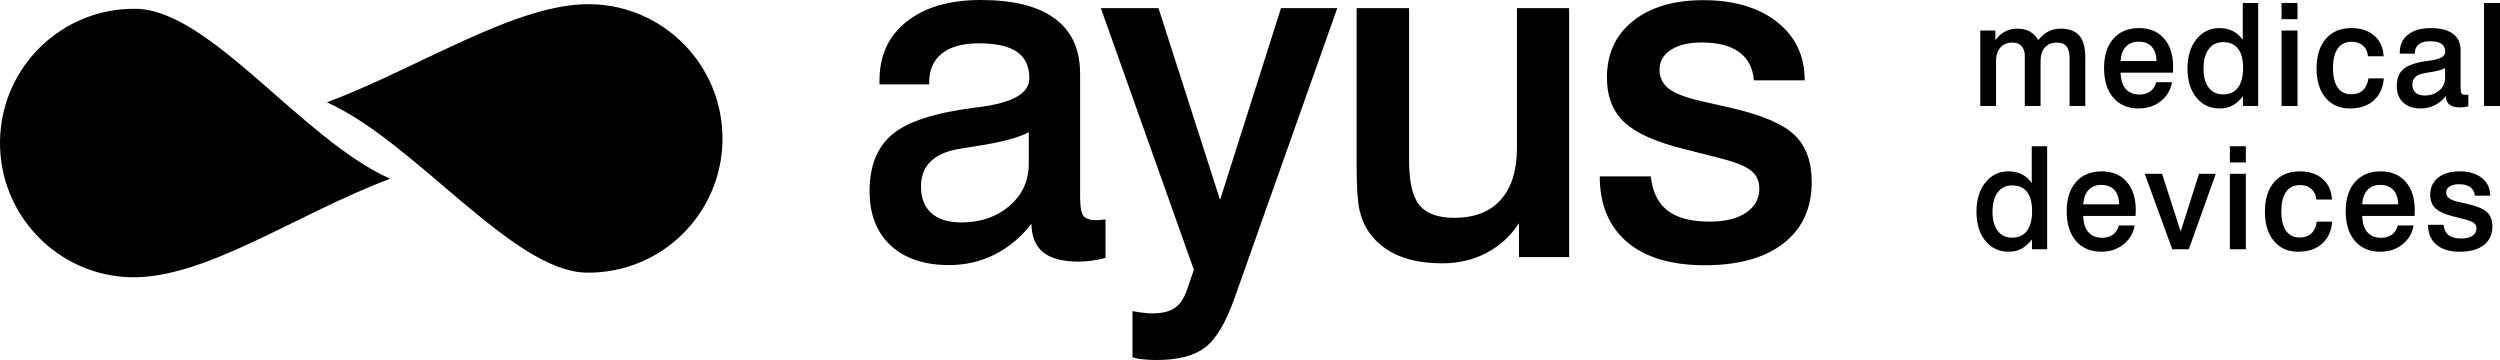 <svg width="250" height="36" viewBox="0 0 250 36" fill="none" xmlns="http://www.w3.org/2000/svg">
<path d="M13.201 27.73C5.799 27.611 -0.11 21.509 0.002 14.093C0.113 6.681 6.21 0.766 13.607 0.88C21.01 0.999 30.191 13.932 39.011 17.876C29.769 21.328 20.598 27.838 13.196 27.725L13.201 27.73Z" fill="black"/>
<path d="M59.049 0.419C66.451 0.538 72.36 6.64 72.248 14.051C72.136 21.462 66.045 27.378 58.642 27.264C51.24 27.145 41.51 14.175 32.69 10.232C41.932 6.775 51.646 0.3 59.049 0.419Z" fill="black"/>
<path d="M102.884 13.223C101.787 13.792 100.039 14.253 97.641 14.605C96.772 14.745 96.132 14.853 95.716 14.926C94.496 15.159 93.587 15.588 92.992 16.22C92.398 16.835 92.098 17.648 92.098 18.668C92.098 19.806 92.449 20.691 93.15 21.323C93.851 21.939 94.842 22.244 96.127 22.244C98.063 22.244 99.673 21.69 100.959 20.582C102.239 19.475 102.879 18.062 102.879 16.339V13.223H102.884ZM103.113 22.404C102.107 23.714 100.893 24.728 99.475 25.447C98.058 26.156 96.539 26.508 94.923 26.508C92.433 26.508 90.483 25.856 89.065 24.547C87.663 23.238 86.957 21.431 86.957 19.123C86.957 16.603 87.714 14.708 89.222 13.446C90.731 12.167 93.47 11.277 97.438 10.77C97.56 10.755 97.738 10.734 97.966 10.703C101.279 10.273 102.935 9.321 102.935 7.841C102.935 6.64 102.524 5.755 101.701 5.186C100.877 4.616 99.602 4.332 97.88 4.332C96.279 4.332 95.05 4.668 94.197 5.346C93.343 6.024 92.916 6.992 92.916 8.255V8.441H87.952V8.027C87.952 5.553 88.852 3.597 90.655 2.168C92.469 0.725 94.943 0 98.073 0C101.355 0 103.824 0.621 105.491 1.868C107.167 3.1 108.011 4.927 108.011 7.359V19.703C108.011 20.655 108.117 21.281 108.331 21.571C108.559 21.861 108.956 22.011 109.52 22.011H109.865C110.002 21.995 110.231 21.975 110.551 21.944V25.794C110.079 25.918 109.611 26.012 109.154 26.068C108.712 26.131 108.285 26.162 107.874 26.162C106.288 26.162 105.105 25.856 104.327 25.24C103.565 24.625 103.169 23.677 103.138 22.404H103.113Z" fill="black"/>
<path d="M110.084 0.813H115.85L122.008 19.987L128.1 0.813H133.729L123.451 29.815C122.582 32.279 121.596 33.925 120.499 34.753C119.417 35.581 117.806 36 115.672 36C115.139 36 114.682 35.979 114.301 35.933C113.919 35.902 113.569 35.834 113.249 35.726V31.109C113.615 31.187 113.96 31.239 114.28 31.27C114.616 31.316 114.931 31.337 115.22 31.337C116.196 31.337 116.942 31.161 117.461 30.804C117.979 30.468 118.385 29.883 118.675 29.049L119.386 26.974L110.084 0.813Z" fill="black"/>
<path d="M135.665 0.813H140.908V16.018C140.908 18.155 141.248 19.656 141.939 20.515C142.64 21.359 143.799 21.783 145.419 21.783C147.447 21.783 148.996 21.183 150.068 19.982C151.15 18.782 151.694 17.053 151.694 14.791V0.813H156.912V25.706H151.897V22.316C151.074 23.595 149.992 24.583 148.646 25.292C147.32 25.986 145.851 26.332 144.251 26.332C142.544 26.332 141.075 26.079 139.856 25.572C138.637 25.049 137.661 24.278 136.925 23.263C136.467 22.601 136.137 21.835 135.939 20.955C135.756 20.065 135.665 18.626 135.665 16.639V0.813Z" fill="black"/>
<path d="M180.466 8.032H175.385C175.294 6.8 174.806 5.864 173.922 5.217C173.038 4.57 171.788 4.249 170.167 4.249C168.872 4.249 167.84 4.497 167.078 4.989C166.331 5.481 165.955 6.133 165.955 6.951C165.955 7.768 166.26 8.374 166.87 8.865C167.48 9.342 168.562 9.756 170.121 10.113L173.256 10.827C176.294 11.536 178.367 12.437 179.48 13.528C180.608 14.62 181.172 16.173 181.172 18.192C181.172 20.821 180.232 22.865 178.357 24.329C176.482 25.789 173.856 26.524 170.482 26.524C167.109 26.524 164.553 25.753 162.724 24.216C160.895 22.663 159.975 20.469 159.975 17.638H165.081C165.234 19.159 165.793 20.298 166.753 21.053C167.713 21.794 169.115 22.161 170.965 22.161C172.489 22.161 173.698 21.871 174.582 21.286C175.481 20.686 175.934 19.879 175.934 18.864C175.934 18.109 175.664 17.519 175.131 17.089C174.613 16.644 173.597 16.23 172.088 15.842L168.379 14.895C165.569 14.201 163.588 13.311 162.429 12.219C161.271 11.127 160.692 9.642 160.692 7.768C160.692 5.382 161.555 3.499 163.278 2.117C165.015 0.719 167.373 0.016 170.35 0.016C173.327 0.016 175.903 0.745 177.722 2.21C179.551 3.654 180.471 5.6 180.471 8.048L180.466 8.032Z" fill="black"/>
<path d="M203.834 4.012C204.112 3.634 204.438 3.35 204.813 3.159C205.188 2.963 205.6 2.865 206.049 2.865C206.906 2.865 207.533 3.096 207.931 3.558C208.329 4.015 208.528 4.744 208.528 5.747V10.602H206.959V5.859C206.959 5.304 206.857 4.898 206.653 4.642C206.454 4.385 206.139 4.257 205.709 4.257C205.191 4.257 204.785 4.418 204.494 4.74C204.202 5.061 204.056 5.511 204.056 6.09V10.602H202.48V5.558C202.48 5.157 202.369 4.84 202.147 4.607C201.929 4.374 201.628 4.257 201.244 4.257C200.735 4.257 200.335 4.42 200.043 4.747C199.751 5.073 199.605 5.525 199.605 6.104V10.602H198.029V3.054H199.536V4.026C199.8 3.648 200.117 3.362 200.487 3.166C200.858 2.965 201.267 2.865 201.716 2.865C202.212 2.865 202.626 2.956 202.959 3.138C203.297 3.32 203.589 3.611 203.834 4.012Z" fill="black"/>
<path d="M217.287 7.265H212.059C212.072 7.969 212.244 8.51 212.572 8.888C212.901 9.265 213.364 9.454 213.961 9.454C214.387 9.454 214.746 9.347 215.037 9.133C215.329 8.913 215.523 8.61 215.621 8.223H217.204C217.06 9.011 216.681 9.646 216.065 10.126C215.454 10.606 214.72 10.846 213.864 10.846C212.79 10.846 211.945 10.487 211.329 9.769C210.714 9.051 210.406 8.062 210.406 6.803C210.406 5.558 210.716 4.581 211.336 3.872C211.957 3.163 212.813 2.809 213.906 2.809C214.966 2.809 215.799 3.156 216.405 3.851C217.012 4.541 217.315 5.493 217.315 6.705C217.315 6.813 217.308 6.983 217.294 7.216C217.289 7.239 217.287 7.256 217.287 7.265ZM215.648 6.104C215.644 5.488 215.486 5.012 215.176 4.677C214.866 4.336 214.429 4.166 213.864 4.166C213.327 4.166 212.903 4.332 212.593 4.663C212.283 4.994 212.102 5.474 212.052 6.104H215.648Z" fill="black"/>
<path d="M222.317 4.215C221.697 4.215 221.213 4.448 220.866 4.915C220.524 5.381 220.352 6.036 220.352 6.88C220.352 7.682 220.526 8.309 220.873 8.762C221.22 9.214 221.702 9.44 222.317 9.44C222.961 9.44 223.454 9.214 223.796 8.762C224.139 8.305 224.31 7.643 224.31 6.775C224.31 5.936 224.141 5.299 223.803 4.866C223.465 4.432 222.97 4.215 222.317 4.215ZM224.275 0.298H225.817V10.602H224.296V9.615C223.972 10.04 223.623 10.352 223.248 10.553C222.873 10.748 222.445 10.846 221.963 10.846C221.005 10.846 220.23 10.483 219.637 9.755C219.045 9.023 218.748 8.058 218.748 6.859C218.748 5.647 219.045 4.67 219.637 3.928C220.23 3.182 221 2.809 221.949 2.809C222.454 2.809 222.898 2.907 223.282 3.103C223.671 3.294 224.002 3.588 224.275 3.984V0.298Z" fill="black"/>
<path d="M228.153 3.054H229.75V10.602H228.153V3.054ZM228.153 0.298H229.75V1.921H228.153V0.298Z" fill="black"/>
<path d="M238.363 5.628H236.801C236.759 5.18 236.595 4.828 236.308 4.572C236.021 4.311 235.646 4.18 235.183 4.18C234.563 4.18 234.093 4.404 233.774 4.852C233.459 5.295 233.301 5.95 233.301 6.817C233.301 7.666 233.459 8.314 233.774 8.762C234.088 9.205 234.544 9.426 235.141 9.426C235.618 9.426 236.002 9.291 236.294 9.021C236.59 8.746 236.773 8.351 236.843 7.838H238.384C238.31 8.776 237.972 9.513 237.37 10.049C236.773 10.581 235.977 10.846 234.982 10.846C233.959 10.846 233.149 10.487 232.551 9.769C231.954 9.051 231.656 8.076 231.656 6.845C231.656 5.586 231.964 4.6 232.579 3.886C233.2 3.168 234.054 2.809 235.141 2.809C236.09 2.809 236.852 3.061 237.426 3.565C238.005 4.064 238.317 4.751 238.363 5.628Z" fill="black"/>
<path d="M244.511 6.817C244.178 6.99 243.648 7.13 242.921 7.237C242.658 7.279 242.463 7.312 242.338 7.335C241.968 7.405 241.692 7.535 241.512 7.727C241.331 7.913 241.241 8.16 241.241 8.468C241.241 8.813 241.347 9.081 241.56 9.272C241.773 9.459 242.074 9.552 242.463 9.552C243.051 9.552 243.539 9.384 243.928 9.049C244.317 8.713 244.511 8.284 244.511 7.762V6.817ZM244.581 9.601C244.275 9.998 243.907 10.305 243.477 10.525C243.046 10.739 242.586 10.846 242.095 10.846C241.341 10.846 240.748 10.648 240.317 10.252C239.892 9.855 239.679 9.307 239.679 8.608C239.679 7.843 239.908 7.27 240.366 6.887C240.824 6.5 241.655 6.23 242.859 6.076C242.896 6.071 242.949 6.064 243.019 6.055C244.023 5.924 244.525 5.635 244.525 5.187C244.525 4.824 244.4 4.555 244.15 4.383C243.9 4.21 243.514 4.124 242.991 4.124C242.505 4.124 242.132 4.227 241.873 4.432C241.614 4.637 241.484 4.931 241.484 5.313V5.369H239.977V5.243C239.977 4.493 240.25 3.9 240.797 3.467C241.347 3.028 242.097 2.809 243.046 2.809C244.042 2.809 244.792 2.998 245.296 3.376C245.805 3.749 246.06 4.304 246.06 5.04V8.783C246.06 9.072 246.092 9.261 246.157 9.349C246.227 9.438 246.347 9.482 246.518 9.482C246.551 9.482 246.585 9.482 246.622 9.482C246.664 9.478 246.733 9.471 246.831 9.461V10.63C246.687 10.667 246.546 10.695 246.407 10.713C246.273 10.732 246.143 10.742 246.018 10.742C245.537 10.742 245.178 10.648 244.942 10.462C244.711 10.275 244.59 9.988 244.581 9.601Z" fill="black"/>
<path d="M248.403 0.298H250V10.602H248.403V0.298Z" fill="black"/>
<path d="M201.216 18.541C200.596 18.541 200.112 18.774 199.765 19.241C199.423 19.707 199.251 20.362 199.251 21.206C199.251 22.008 199.425 22.635 199.772 23.088C200.119 23.54 200.601 23.766 201.216 23.766C201.86 23.766 202.353 23.54 202.695 23.088C203.038 22.631 203.209 21.968 203.209 21.101C203.209 20.262 203.04 19.625 202.702 19.192C202.364 18.758 201.869 18.541 201.216 18.541ZM203.175 14.624H204.716V24.927H203.195V23.941C202.871 24.366 202.522 24.678 202.147 24.878C201.772 25.074 201.344 25.172 200.862 25.172C199.904 25.172 199.129 24.808 198.536 24.081C197.944 23.349 197.647 22.384 197.647 21.185C197.647 19.973 197.944 18.996 198.536 18.254C199.129 17.508 199.899 17.135 200.848 17.135C201.353 17.135 201.797 17.233 202.182 17.429C202.57 17.62 202.901 17.914 203.175 18.31V14.624Z" fill="black"/>
<path d="M213.551 21.591H208.323C208.337 22.295 208.508 22.836 208.837 23.214C209.165 23.591 209.628 23.78 210.225 23.78C210.651 23.78 211.01 23.673 211.302 23.459C211.593 23.239 211.788 22.936 211.885 22.549H213.468C213.325 23.337 212.945 23.971 212.329 24.452C211.718 24.932 210.985 25.172 210.128 25.172C209.054 25.172 208.209 24.813 207.594 24.095C206.978 23.377 206.67 22.388 206.67 21.129C206.67 19.884 206.98 18.907 207.601 18.198C208.221 17.489 209.077 17.135 210.17 17.135C211.23 17.135 212.063 17.482 212.67 18.177C213.276 18.867 213.579 19.819 213.579 21.031C213.579 21.139 213.572 21.309 213.558 21.542C213.554 21.565 213.551 21.581 213.551 21.591ZM211.913 20.43C211.908 19.814 211.751 19.338 211.441 19.003C211.13 18.662 210.693 18.492 210.128 18.492C209.591 18.492 209.168 18.657 208.857 18.989C208.547 19.32 208.367 19.8 208.316 20.43H211.913Z" fill="black"/>
<path d="M214.471 17.38H216.207L218.068 23.151L219.901 17.38H221.581L218.88 24.927H217.228L214.471 17.38Z" fill="black"/>
<path d="M222.987 17.38H224.584V24.927H222.987V17.38ZM222.987 14.624H224.584V16.247H222.987V14.624Z" fill="black"/>
<path d="M233.197 19.954H231.635C231.593 19.506 231.429 19.154 231.142 18.898C230.855 18.637 230.48 18.506 230.017 18.506C229.397 18.506 228.927 18.73 228.607 19.177C228.293 19.62 228.135 20.276 228.135 21.143C228.135 21.992 228.293 22.64 228.607 23.088C228.922 23.531 229.378 23.752 229.975 23.752C230.452 23.752 230.836 23.617 231.128 23.347C231.424 23.071 231.607 22.677 231.677 22.164H233.218C233.144 23.102 232.806 23.839 232.204 24.375C231.607 24.907 230.811 25.172 229.816 25.172C228.793 25.172 227.983 24.813 227.385 24.095C226.788 23.377 226.49 22.402 226.49 21.171C226.49 19.912 226.797 18.926 227.413 18.212C228.033 17.494 228.887 17.135 229.975 17.135C230.924 17.135 231.686 17.387 232.26 17.89C232.838 18.389 233.151 19.077 233.197 19.954Z" fill="black"/>
<path d="M241.449 21.591H236.221C236.235 22.295 236.406 22.836 236.735 23.214C237.063 23.591 237.526 23.78 238.123 23.78C238.549 23.78 238.908 23.673 239.2 23.459C239.491 23.239 239.686 22.936 239.783 22.549H241.366C241.222 23.337 240.843 23.971 240.227 24.452C239.616 24.932 238.882 25.172 238.026 25.172C236.952 25.172 236.107 24.813 235.492 24.095C234.876 23.377 234.568 22.388 234.568 21.129C234.568 19.884 234.878 18.907 235.499 18.198C236.119 17.489 236.975 17.135 238.068 17.135C239.128 17.135 239.961 17.482 240.567 18.177C241.174 18.867 241.477 19.819 241.477 21.031C241.477 21.139 241.47 21.309 241.456 21.542C241.452 21.565 241.449 21.581 241.449 21.591ZM239.811 20.43C239.806 19.814 239.649 19.338 239.338 19.003C239.028 18.662 238.591 18.492 238.026 18.492C237.489 18.492 237.066 18.657 236.755 18.989C236.445 19.32 236.265 19.8 236.214 20.43H239.811Z" fill="black"/>
<path d="M249.021 19.569H247.479C247.452 19.196 247.304 18.912 247.035 18.716C246.767 18.52 246.387 18.422 245.896 18.422C245.503 18.422 245.19 18.497 244.959 18.646C244.732 18.795 244.619 18.993 244.619 19.241C244.619 19.478 244.711 19.672 244.896 19.821C245.082 19.966 245.41 20.091 245.882 20.199L246.834 20.416C247.755 20.63 248.384 20.903 248.722 21.234C249.065 21.565 249.236 22.036 249.236 22.647C249.236 23.445 248.952 24.065 248.382 24.508C247.813 24.951 247.017 25.172 245.994 25.172C244.98 25.172 244.195 24.939 243.64 24.473C243.084 24.002 242.806 23.337 242.806 22.479H244.355C244.401 22.941 244.57 23.286 244.862 23.515C245.153 23.738 245.579 23.85 246.139 23.85C246.602 23.85 246.968 23.762 247.236 23.584C247.51 23.402 247.646 23.158 247.646 22.85C247.646 22.621 247.565 22.442 247.403 22.311C247.246 22.176 246.938 22.05 246.48 21.934L245.355 21.647C244.503 21.437 243.901 21.166 243.549 20.835C243.198 20.504 243.022 20.054 243.022 19.485C243.022 18.762 243.283 18.191 243.806 17.771C244.334 17.347 245.049 17.135 245.952 17.135C246.892 17.135 247.637 17.357 248.188 17.799C248.743 18.238 249.021 18.828 249.021 19.569Z" fill="black"/>
</svg>
